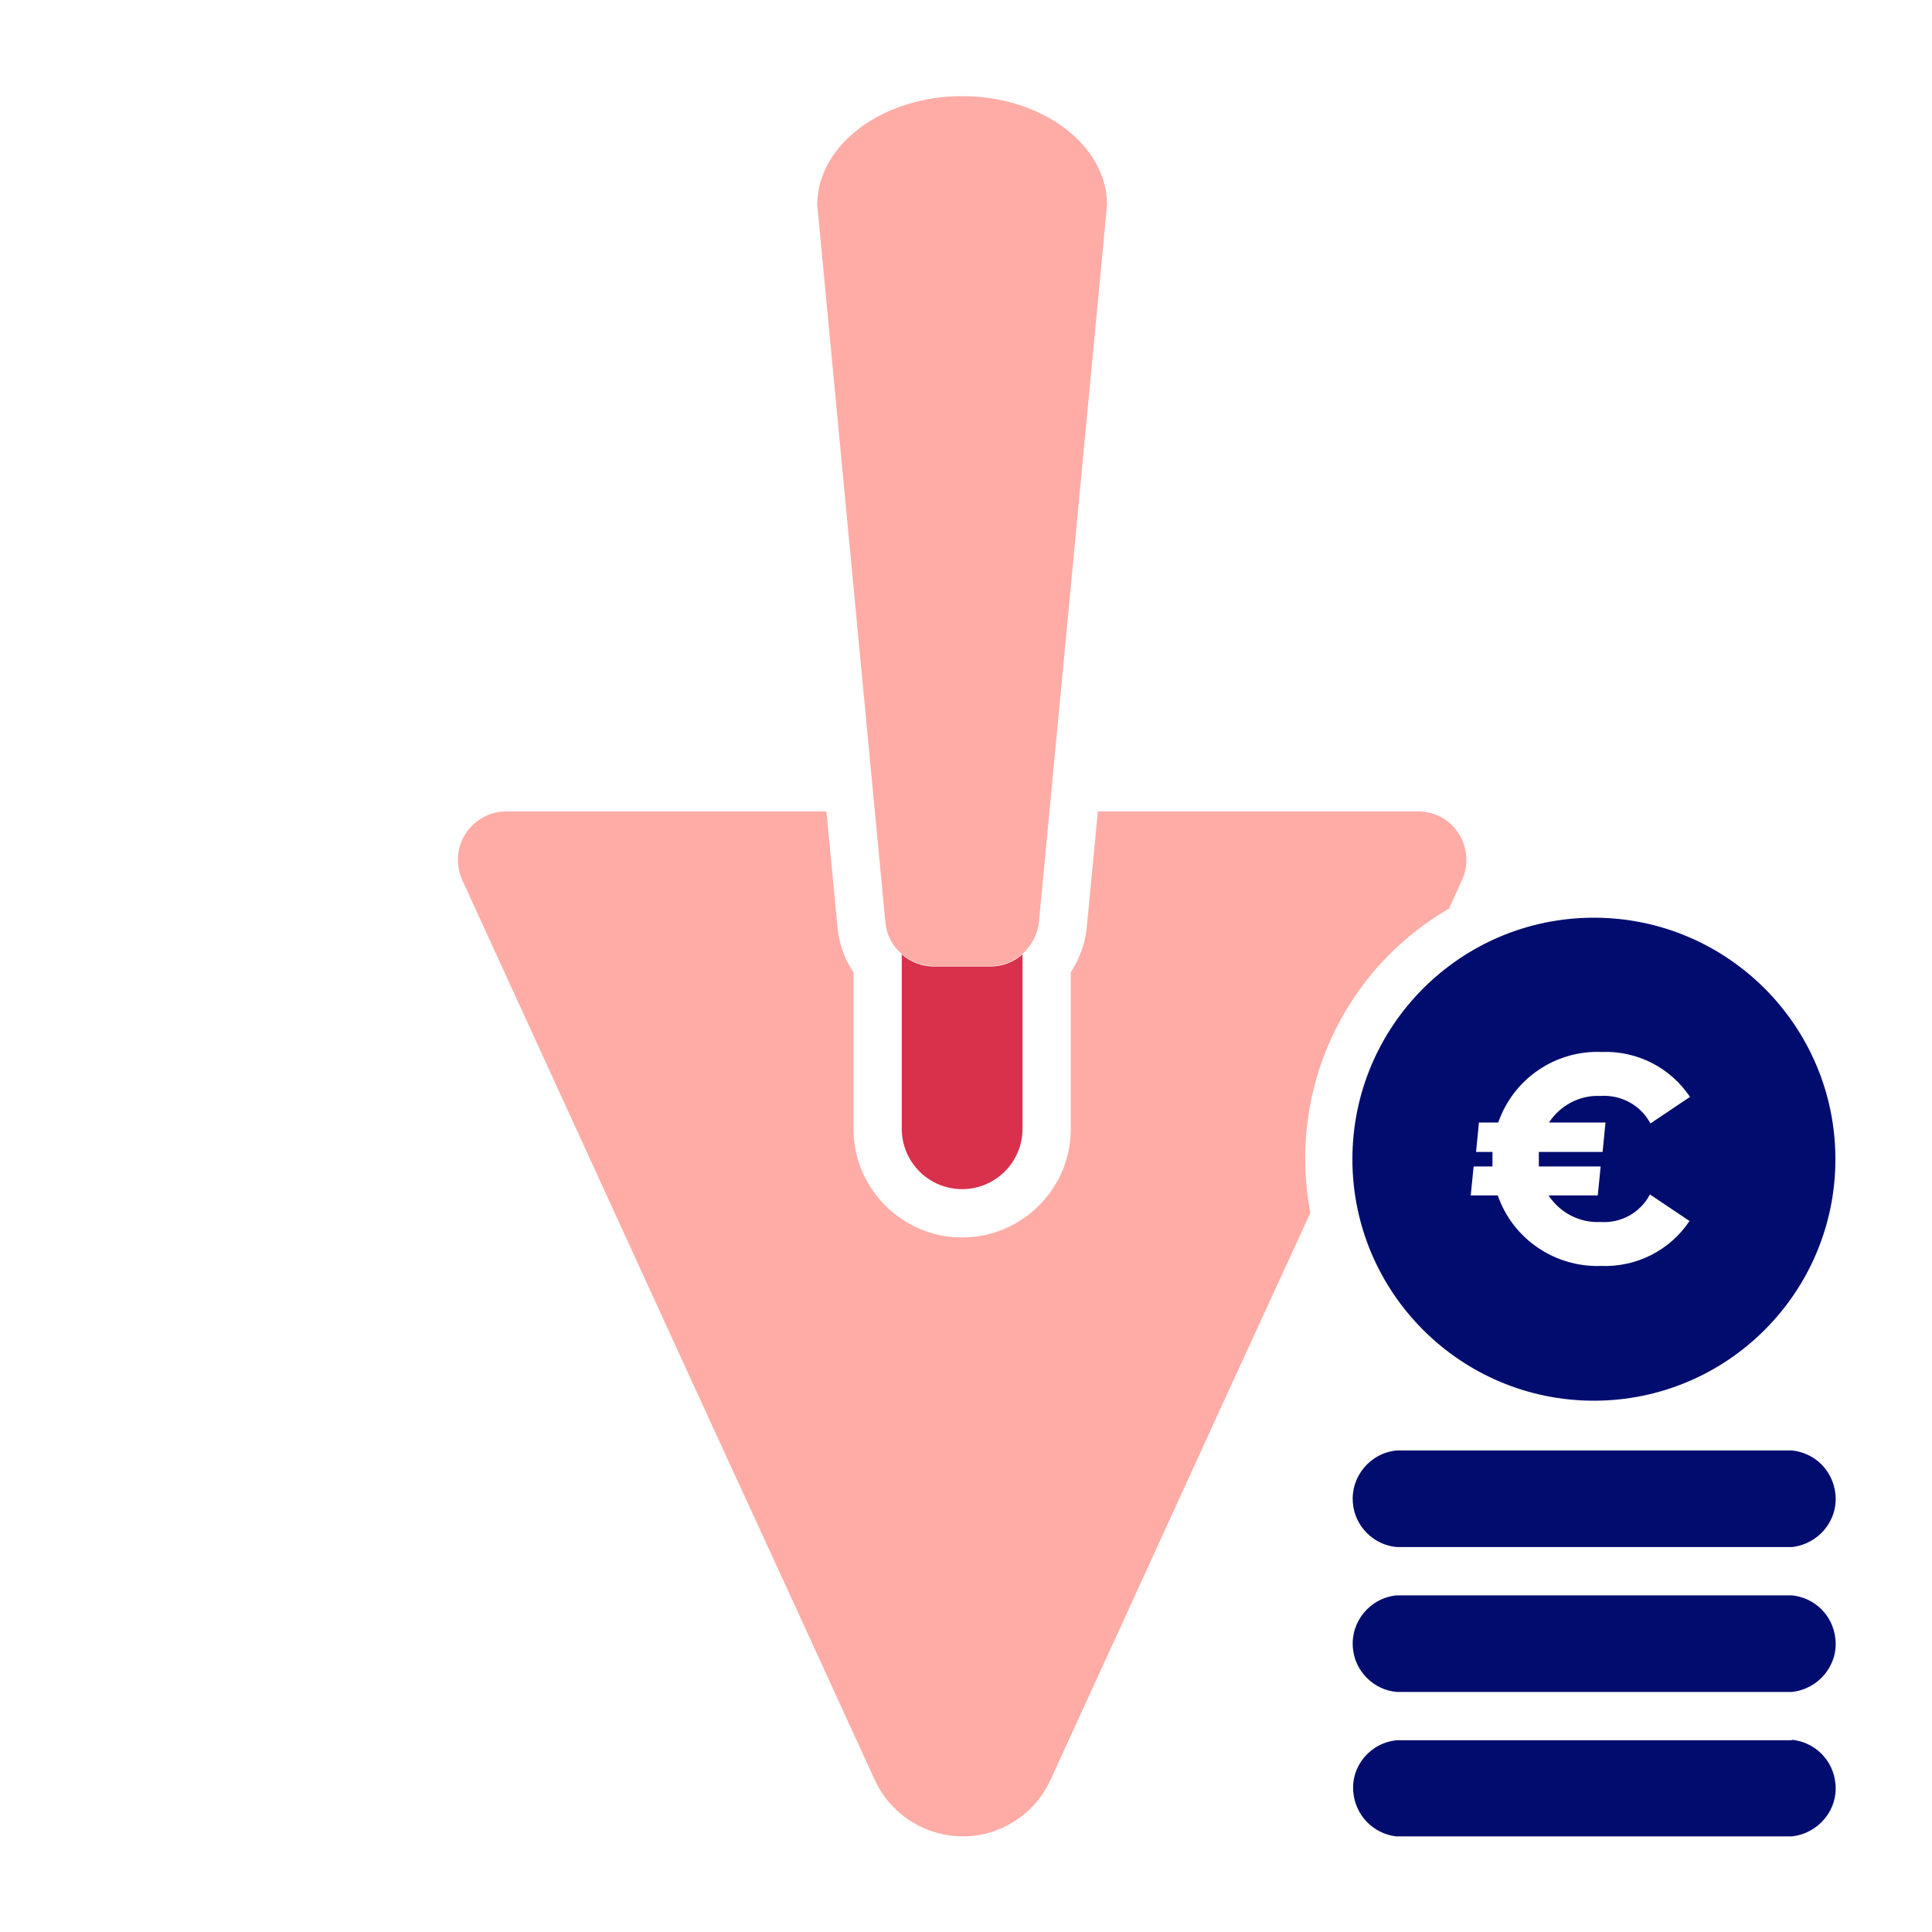 <?xml version="1.0" encoding="UTF-8"?><svg id="Calque_1" data-name="Calque 1" xmlns="http://www.w3.org/2000/svg" viewBox="0 0 40 40" focusable="false" aria-hidden="true"><path d="M0,0H40V40H0V0Z" fill="none"/><g><path d="M19.33,20.01c-.24,0-.48-.09-.66-.25v3.61c0,.69,.56,1.25,1.25,1.25s1.25-.56,1.25-1.25v-3.61c-.18,.16-.42,.25-.66,.25h-1.18Z" fill="#d9304c"/><path d="M18.67,19.75c.18,.16,.42,.25,.66,.25h1.18c.51,0,.94-.39,1-.91l1.41-14.85c0-1.24-1.35-2.25-3-2.25s-3,1.01-3,2.25l1.41,14.85c.02,.25,.14,.49,.33,.65h0Z" fill="#ffaca6"/><path d="M37.1,36.03h-8.18c-.55,.05-.96,.54-.9,1.09,.05,.47,.41,.84,.88,.9,0,0,.02,0,.02,0h8.18c.55-.06,.96-.55,.9-1.1-.05-.48-.42-.85-.9-.9h0Zm0-3h-8.18c-.55,.05-.96,.54-.91,1.09,.04,.48,.43,.87,.91,.91h8.18c.55-.06,.96-.55,.9-1.1-.05-.48-.42-.85-.9-.9h0Zm0-3h-8.18c-.55,.05-.96,.54-.91,1.09,.04,.48,.43,.87,.91,.91h8.18c.55-.06,.96-.55,.9-1.1-.05-.48-.42-.85-.9-.9h0Z" fill="#000d6e"/><path d="M30.01,18.79l.26-.57c.23-.5,.01-1.1-.49-1.33-.13-.06-.27-.09-.42-.09h-6.63l-.23,2.4c-.03,.33-.15,.65-.33,.93v3.24c0,1.24-1.01,2.25-2.25,2.25s-2.25-1.01-2.25-2.25v-3.24c-.19-.28-.3-.6-.33-.93l-.23-2.4h-6.63c-.55,0-1,.45-1,1,0,.14,.03,.29,.09,.42l4.85,10.59,2.05,4.46,1.64,3.58c.46,1,1.65,1.45,2.65,.99,.44-.2,.79-.55,.99-.99l1.64-3.58,2.04-4.46,1.7-3.7c-.48-2.51,.68-5.04,2.89-6.31Z" fill="#ffaca6"/></g><path d="M33,19c-2.76,0-5,2.24-5,5s2.24,5,5,5,5-2.24,5-5-2.24-5-5-5Zm.24,4.24l-.06,.61h-1.32s0,.1,0,.15c0,.05,0,.1,0,.15h1.28l-.06,.6h-1.02c.24,.36,.64,.57,1.07,.55,.43,.03,.83-.19,1.03-.57l.82,.55c-.41,.61-1.1,.96-1.84,.93-.95,.03-1.82-.56-2.13-1.46h-.56l.06-.6h.39c0-.05,0-.1,0-.15,0-.05,0-.1,0-.15h-.34l.06-.61h.4c.31-.9,1.18-1.5,2.14-1.46,.73-.03,1.42,.32,1.83,.93l-.82,.55c-.2-.38-.61-.6-1.04-.57-.43-.02-.83,.2-1.06,.55h1.19Z" fill="#000d6e"/></svg>